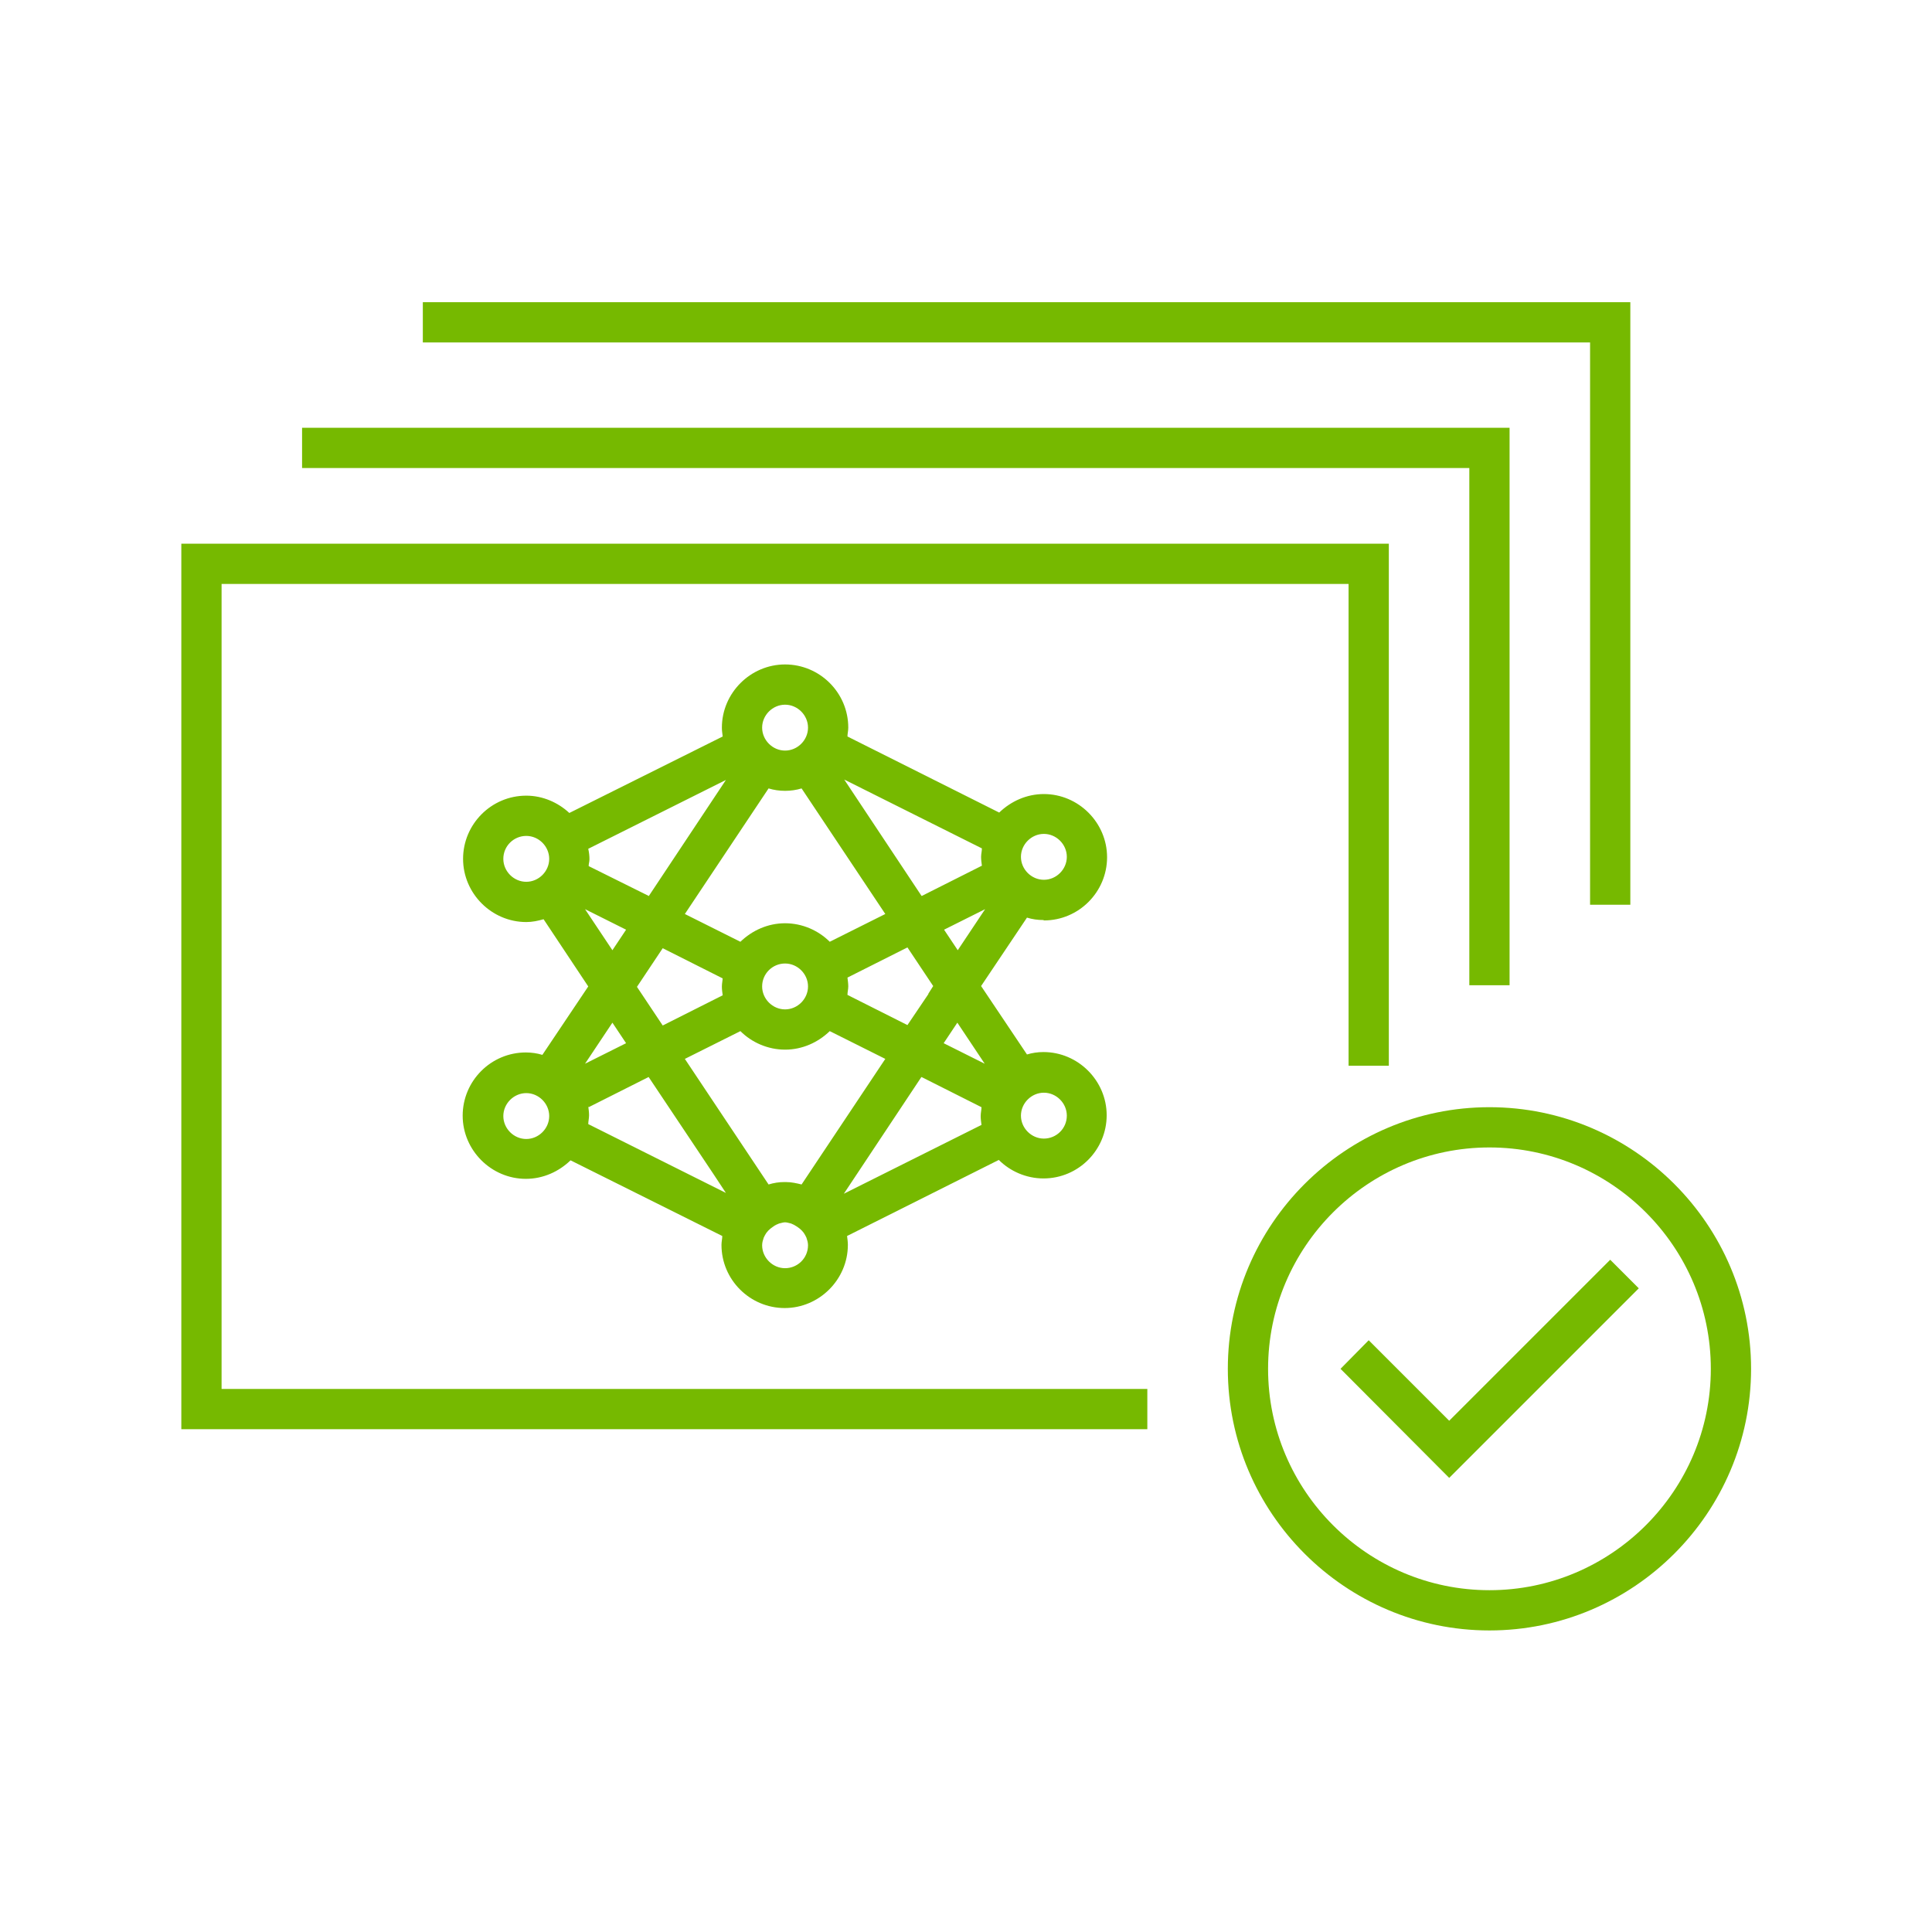 <svg width="48" height="48" viewBox="0 0 48 48" fill="none" xmlns="http://www.w3.org/2000/svg">
<g clip-path="url(#clip0_2495_881)">
<path d="M37.005 27.508C33.425 27.508 30.505 30.428 30.505 34.008C30.505 37.588 33.425 40.508 37.005 40.508C40.585 40.508 43.505 37.588 43.505 34.008C43.505 30.428 40.585 27.508 37.005 27.508ZM37.005 39.508C33.975 39.508 31.505 37.038 31.505 34.008C31.505 30.978 33.975 28.508 37.005 28.508C40.035 28.508 42.505 30.978 42.505 34.008C42.505 37.038 40.035 39.508 37.005 39.508Z" fill="#76B900"/>
<path d="M36.005 35.298L34.005 33.298L33.305 34.008L36.005 36.718L40.715 32.008L40.005 31.298L36.005 35.298Z" fill="#76B900"/>
<path d="M25.935 22.868C26.805 22.868 27.505 22.158 27.505 21.298C27.505 20.438 26.795 19.728 25.935 19.728C25.505 19.728 25.115 19.908 24.825 20.188L21.055 18.298C21.055 18.228 21.075 18.158 21.075 18.078C21.075 17.208 20.365 16.508 19.505 16.508C18.645 16.508 17.935 17.218 17.935 18.078C17.935 18.148 17.945 18.218 17.955 18.298L14.145 20.198C13.865 19.938 13.485 19.768 13.075 19.768C12.205 19.768 11.505 20.478 11.505 21.338C11.505 22.198 12.215 22.908 13.075 22.908C13.225 22.908 13.365 22.878 13.505 22.838L14.615 24.508L13.475 26.208C13.345 26.168 13.205 26.148 13.065 26.148C12.195 26.148 11.495 26.858 11.495 27.718C11.495 28.578 12.205 29.288 13.065 29.288C13.495 29.288 13.885 29.108 14.175 28.828L17.945 30.708C17.945 30.778 17.925 30.848 17.925 30.928C17.925 31.798 18.635 32.498 19.495 32.498C20.355 32.498 21.065 31.788 21.065 30.928C21.065 30.858 21.055 30.788 21.045 30.708L24.815 28.818C25.095 29.098 25.495 29.278 25.925 29.278C26.795 29.278 27.495 28.568 27.495 27.708C27.495 26.848 26.785 26.138 25.925 26.138C25.785 26.138 25.645 26.158 25.515 26.198L24.375 24.498L25.515 22.798C25.645 22.838 25.775 22.858 25.925 22.858L25.935 22.868ZM19.525 29.368C19.525 29.368 19.495 29.368 19.485 29.368C19.355 29.368 19.225 29.388 19.095 29.428L17.015 26.308L18.395 25.618C18.675 25.898 19.075 26.078 19.505 26.078C19.935 26.078 20.325 25.898 20.615 25.618L21.995 26.308L19.915 29.428C19.795 29.398 19.665 29.368 19.525 29.368ZM17.955 24.288C17.955 24.358 17.935 24.428 17.935 24.508C17.935 24.588 17.945 24.648 17.955 24.728L16.465 25.478L15.825 24.518L16.465 23.558L17.955 24.308V24.288ZM18.935 24.508C18.935 24.188 19.195 23.938 19.505 23.938C19.815 23.938 20.075 24.198 20.075 24.508C20.075 24.818 19.815 25.078 19.505 25.078C19.195 25.078 18.935 24.818 18.935 24.508ZM23.065 24.698L22.545 25.468L21.055 24.718C21.055 24.648 21.075 24.578 21.075 24.508C21.075 24.438 21.065 24.368 21.055 24.288L22.545 23.538L23.185 24.498L23.065 24.688V24.698ZM22.895 22.258L20.975 19.368L24.395 21.078C24.395 21.148 24.375 21.218 24.375 21.288C24.375 21.358 24.385 21.438 24.395 21.508L22.905 22.258H22.895ZM19.915 19.588L21.995 22.708L20.615 23.398C20.335 23.118 19.935 22.938 19.505 22.938C19.075 22.938 18.685 23.118 18.395 23.398L17.015 22.708L19.095 19.588C19.225 19.628 19.365 19.648 19.505 19.648C19.645 19.648 19.785 19.628 19.915 19.588ZM16.115 22.258L14.625 21.518C14.625 21.458 14.645 21.408 14.645 21.348C14.645 21.258 14.635 21.178 14.615 21.088L18.035 19.378L16.115 22.268V22.258ZM14.625 27.508L16.115 26.758L17.725 29.168L18.035 29.638L14.615 27.928C14.615 27.858 14.635 27.788 14.635 27.708C14.635 27.628 14.625 27.568 14.615 27.488L14.625 27.508ZM22.895 26.758L24.385 27.508C24.385 27.578 24.365 27.648 24.365 27.728C24.365 27.808 24.375 27.868 24.385 27.948L20.965 29.658L22.885 26.768L22.895 26.758ZM25.935 20.718C26.245 20.718 26.505 20.978 26.505 21.288C26.505 21.598 26.245 21.858 25.935 21.858C25.625 21.858 25.365 21.598 25.365 21.288C25.365 20.978 25.625 20.718 25.935 20.718ZM19.505 17.508C19.815 17.508 20.075 17.768 20.075 18.078C20.075 18.388 19.815 18.648 19.505 18.648C19.195 18.648 18.935 18.388 18.935 18.078C18.935 17.768 19.195 17.508 19.505 17.508ZM12.505 21.338C12.505 21.018 12.765 20.768 13.075 20.768C13.385 20.768 13.645 21.028 13.645 21.338C13.645 21.648 13.385 21.908 13.075 21.908C12.765 21.908 12.505 21.648 12.505 21.338ZM14.535 22.588L15.555 23.098L15.215 23.608L14.535 22.588ZM15.215 25.408L15.555 25.918L14.535 26.428L15.215 25.408ZM13.075 28.298C12.765 28.298 12.505 28.038 12.505 27.728C12.505 27.418 12.765 27.158 13.075 27.158C13.385 27.158 13.645 27.418 13.645 27.728C13.645 28.038 13.385 28.298 13.075 28.298ZM19.505 31.508C19.195 31.508 18.935 31.248 18.935 30.938C18.935 30.868 18.955 30.808 18.975 30.748L19.005 30.688C19.045 30.608 19.115 30.538 19.205 30.478C19.255 30.438 19.305 30.418 19.355 30.398C19.405 30.388 19.455 30.368 19.505 30.368C19.555 30.368 19.605 30.388 19.655 30.398C19.705 30.418 19.745 30.438 19.805 30.478C19.895 30.538 19.965 30.608 20.005 30.688L20.035 30.748C20.055 30.808 20.075 30.868 20.075 30.938C20.075 31.258 19.815 31.508 19.505 31.508ZM26.505 27.718C26.505 28.038 26.245 28.288 25.935 28.288C25.625 28.288 25.365 28.028 25.365 27.718C25.365 27.408 25.625 27.148 25.935 27.148C26.245 27.148 26.505 27.408 26.505 27.718ZM23.445 25.918L23.785 25.408L24.465 26.428L23.445 25.918ZM23.795 23.608L23.455 23.098L24.475 22.588L23.795 23.608Z" fill="#76B900"/>
<path d="M5.505 14.508H33.505V26.478H34.505V13.508H4.505V35.508H28.505V34.508H5.505V14.508Z" fill="#76B900"/>
<path d="M36.505 24.478H37.505V10.628H7.505V11.628H36.505V24.478Z" fill="#76B900"/>
<path d="M39.505 22.478H40.505V7.508H10.505V8.508H39.505V22.478Z" fill="#76B900"/>
</g>
<defs>
<clipPath id="clip0_2495_881">
<rect width="48" height="48" fill="white"/>
</clipPath>
</defs>
</svg>
